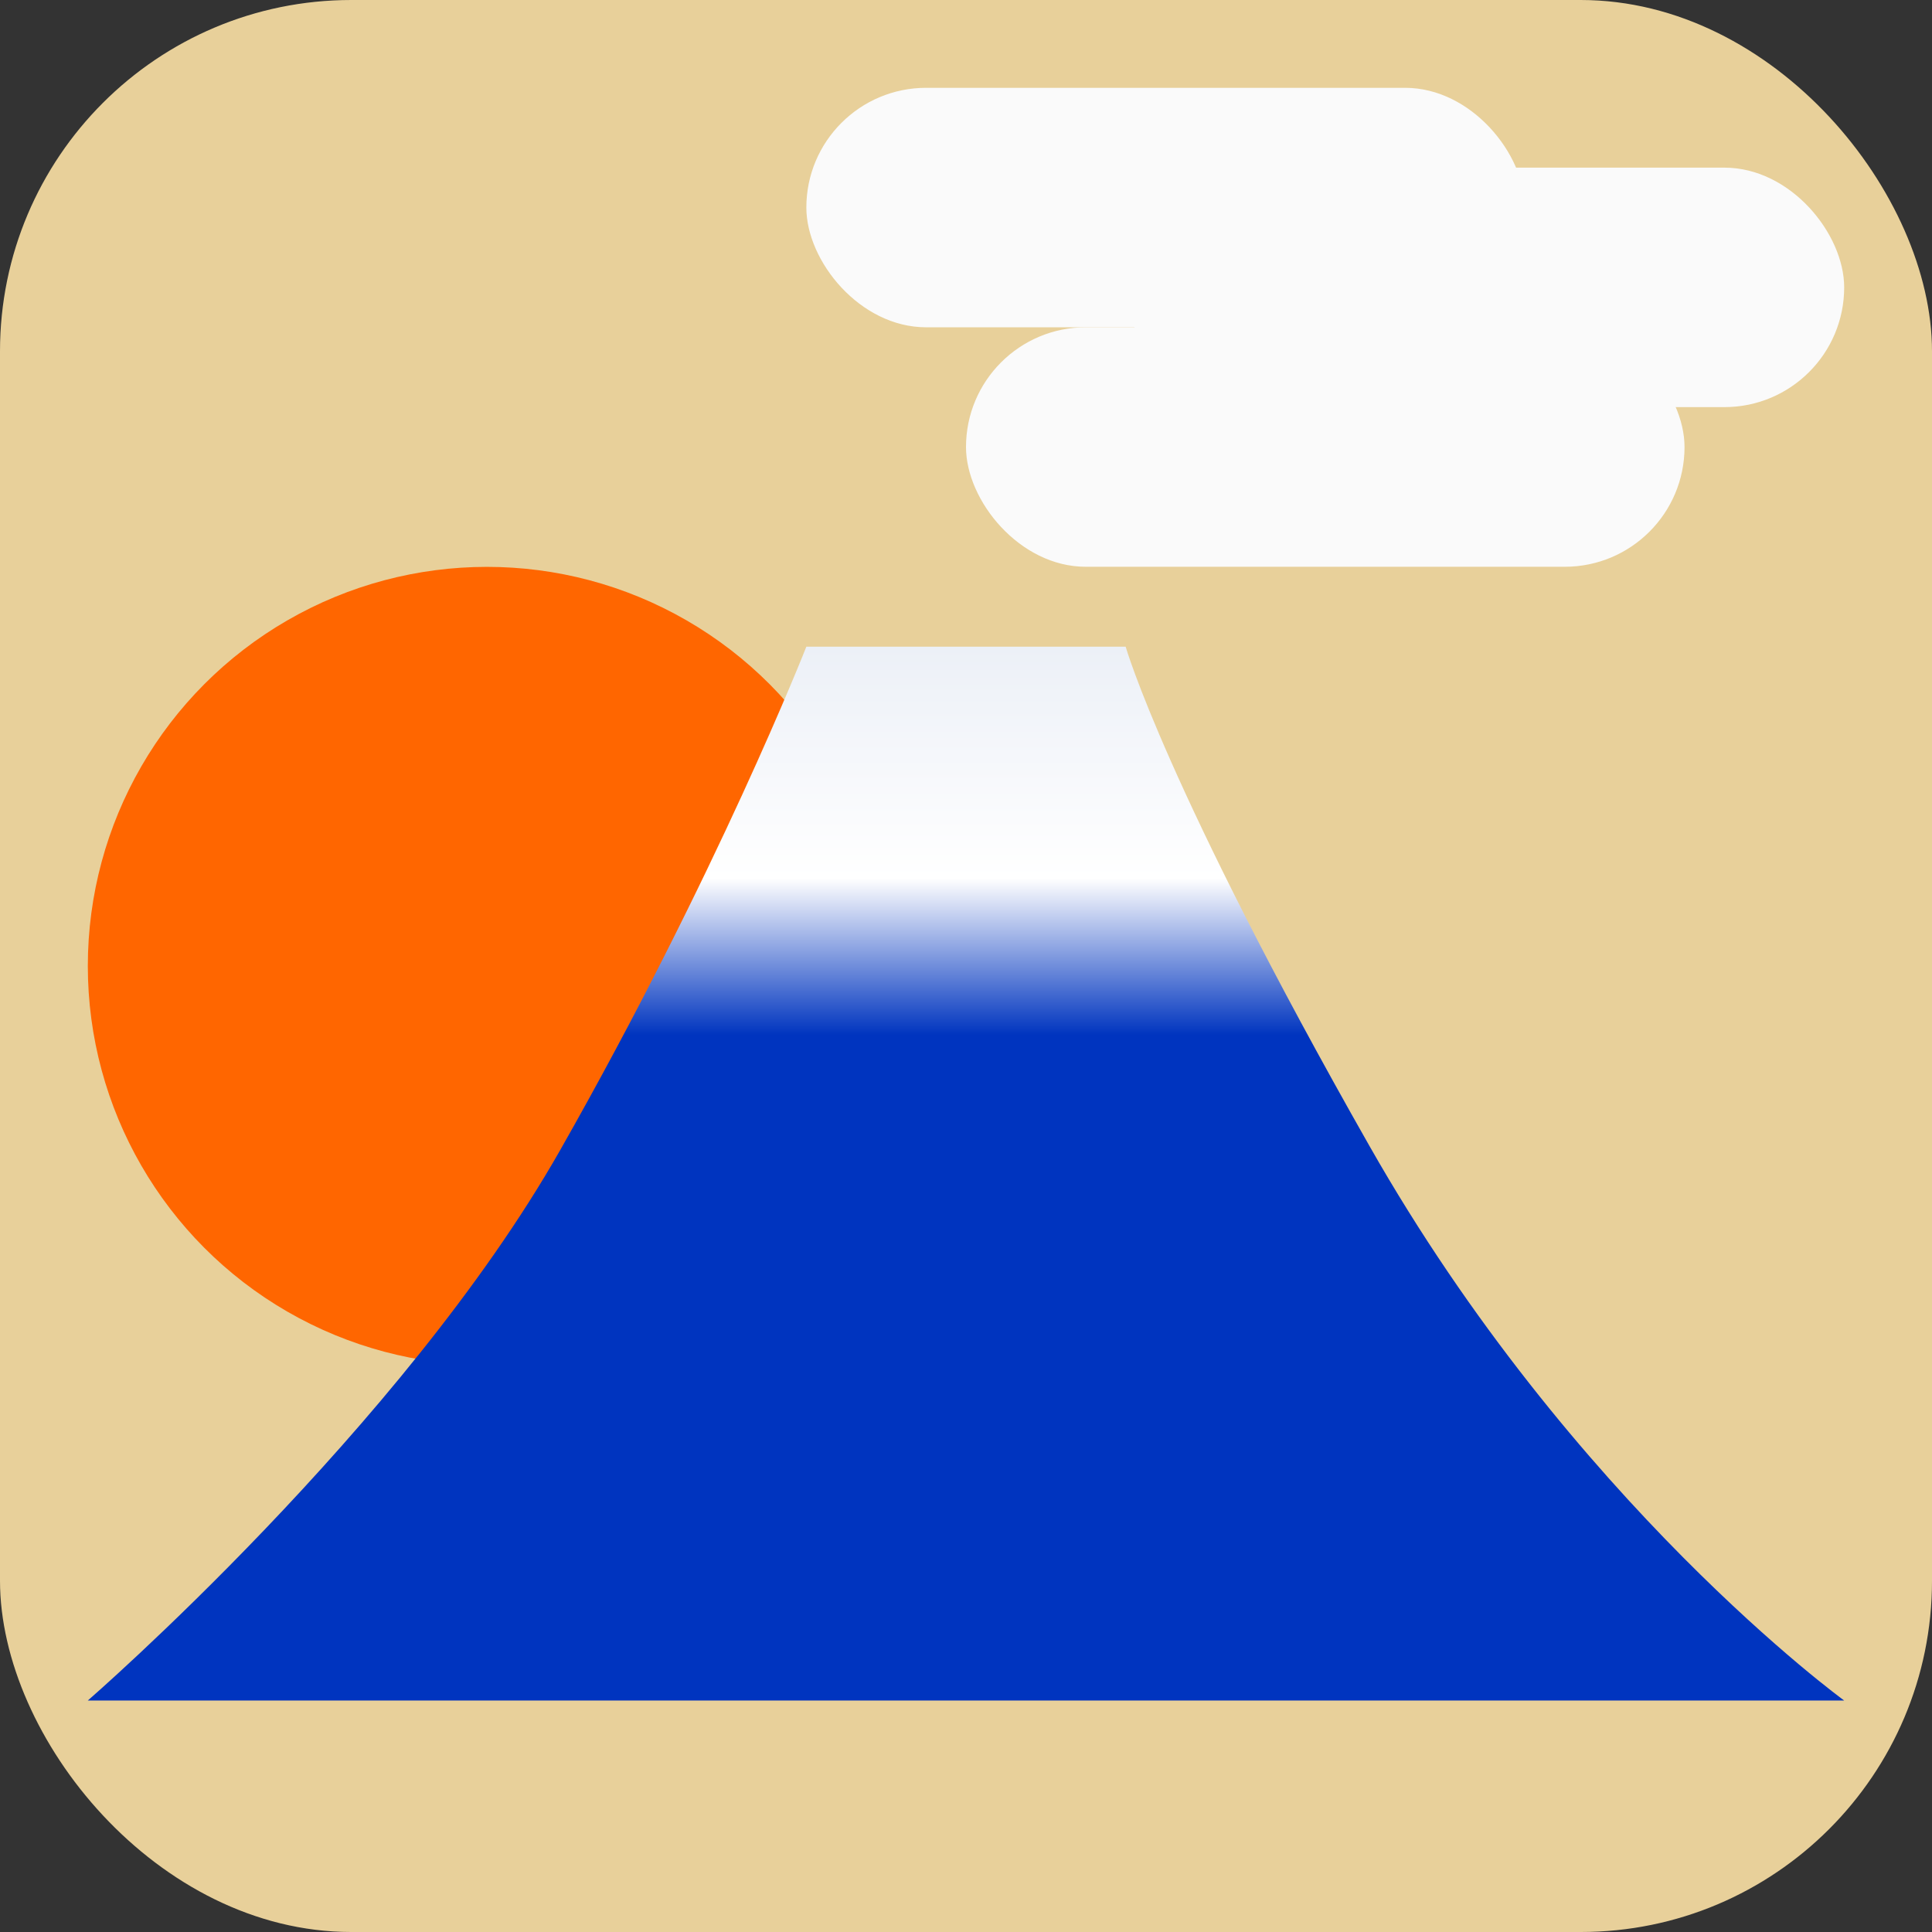 <svg width="22" height="22" viewBox="0 0 22 22" fill="none" xmlns="http://www.w3.org/2000/svg">
<rect x="0" y="0" width="22" height="22" fill="#333333" stroke="none"/>
<rect width="22" height="22" rx="4" fill="#E8D09A"/>
<g clip-path="url(#clip0_47_1947)">
<circle cx="5.545" cy="11" r="4.545" fill="#FF6600"/>
<path fill-rule="evenodd" clip-rule="evenodd" d="M9.182 7.364H12.818C12.818 7.364 13.28 8.977 15.593 13.047C17.905 17.117 21 19.364 21 19.364H1C1 19.364 4.586 16.253 6.378 13.098C8.171 9.943 9.182 7.364 9.182 7.364Z" fill="url(#paint0_linear_47_1947)"/>
<rect x="11" y="3.727" width="8.182" height="2.727" rx="1.364" fill="#FAFAFA"/>
<rect x="12.818" y="1.909" width="8.182" height="2.727" rx="1.364" fill="#FAFAFA"/>
<rect x="9.182" y="1" width="8.182" height="2.727" rx="1.364" fill="#FAFAFA"/>
</g>
<defs>
<linearGradient id="paint0_linear_47_1947" x1="1.232" y1="7.364" x2="1.232" y2="19.085" gradientUnits="userSpaceOnUse">
<stop stop-color="#ECF0F7"/>
<stop offset="0.225" stop-color="white"/>
<stop offset="0.377" stop-color="#0034BF"/>
<stop offset="1" stop-color="#0034BF"/>
</linearGradient>
<clipPath id="clip0_47_1947">
<rect width="20" height="19" fill="white" transform="translate(1 1)"/>
</clipPath>
</defs>
</svg>
